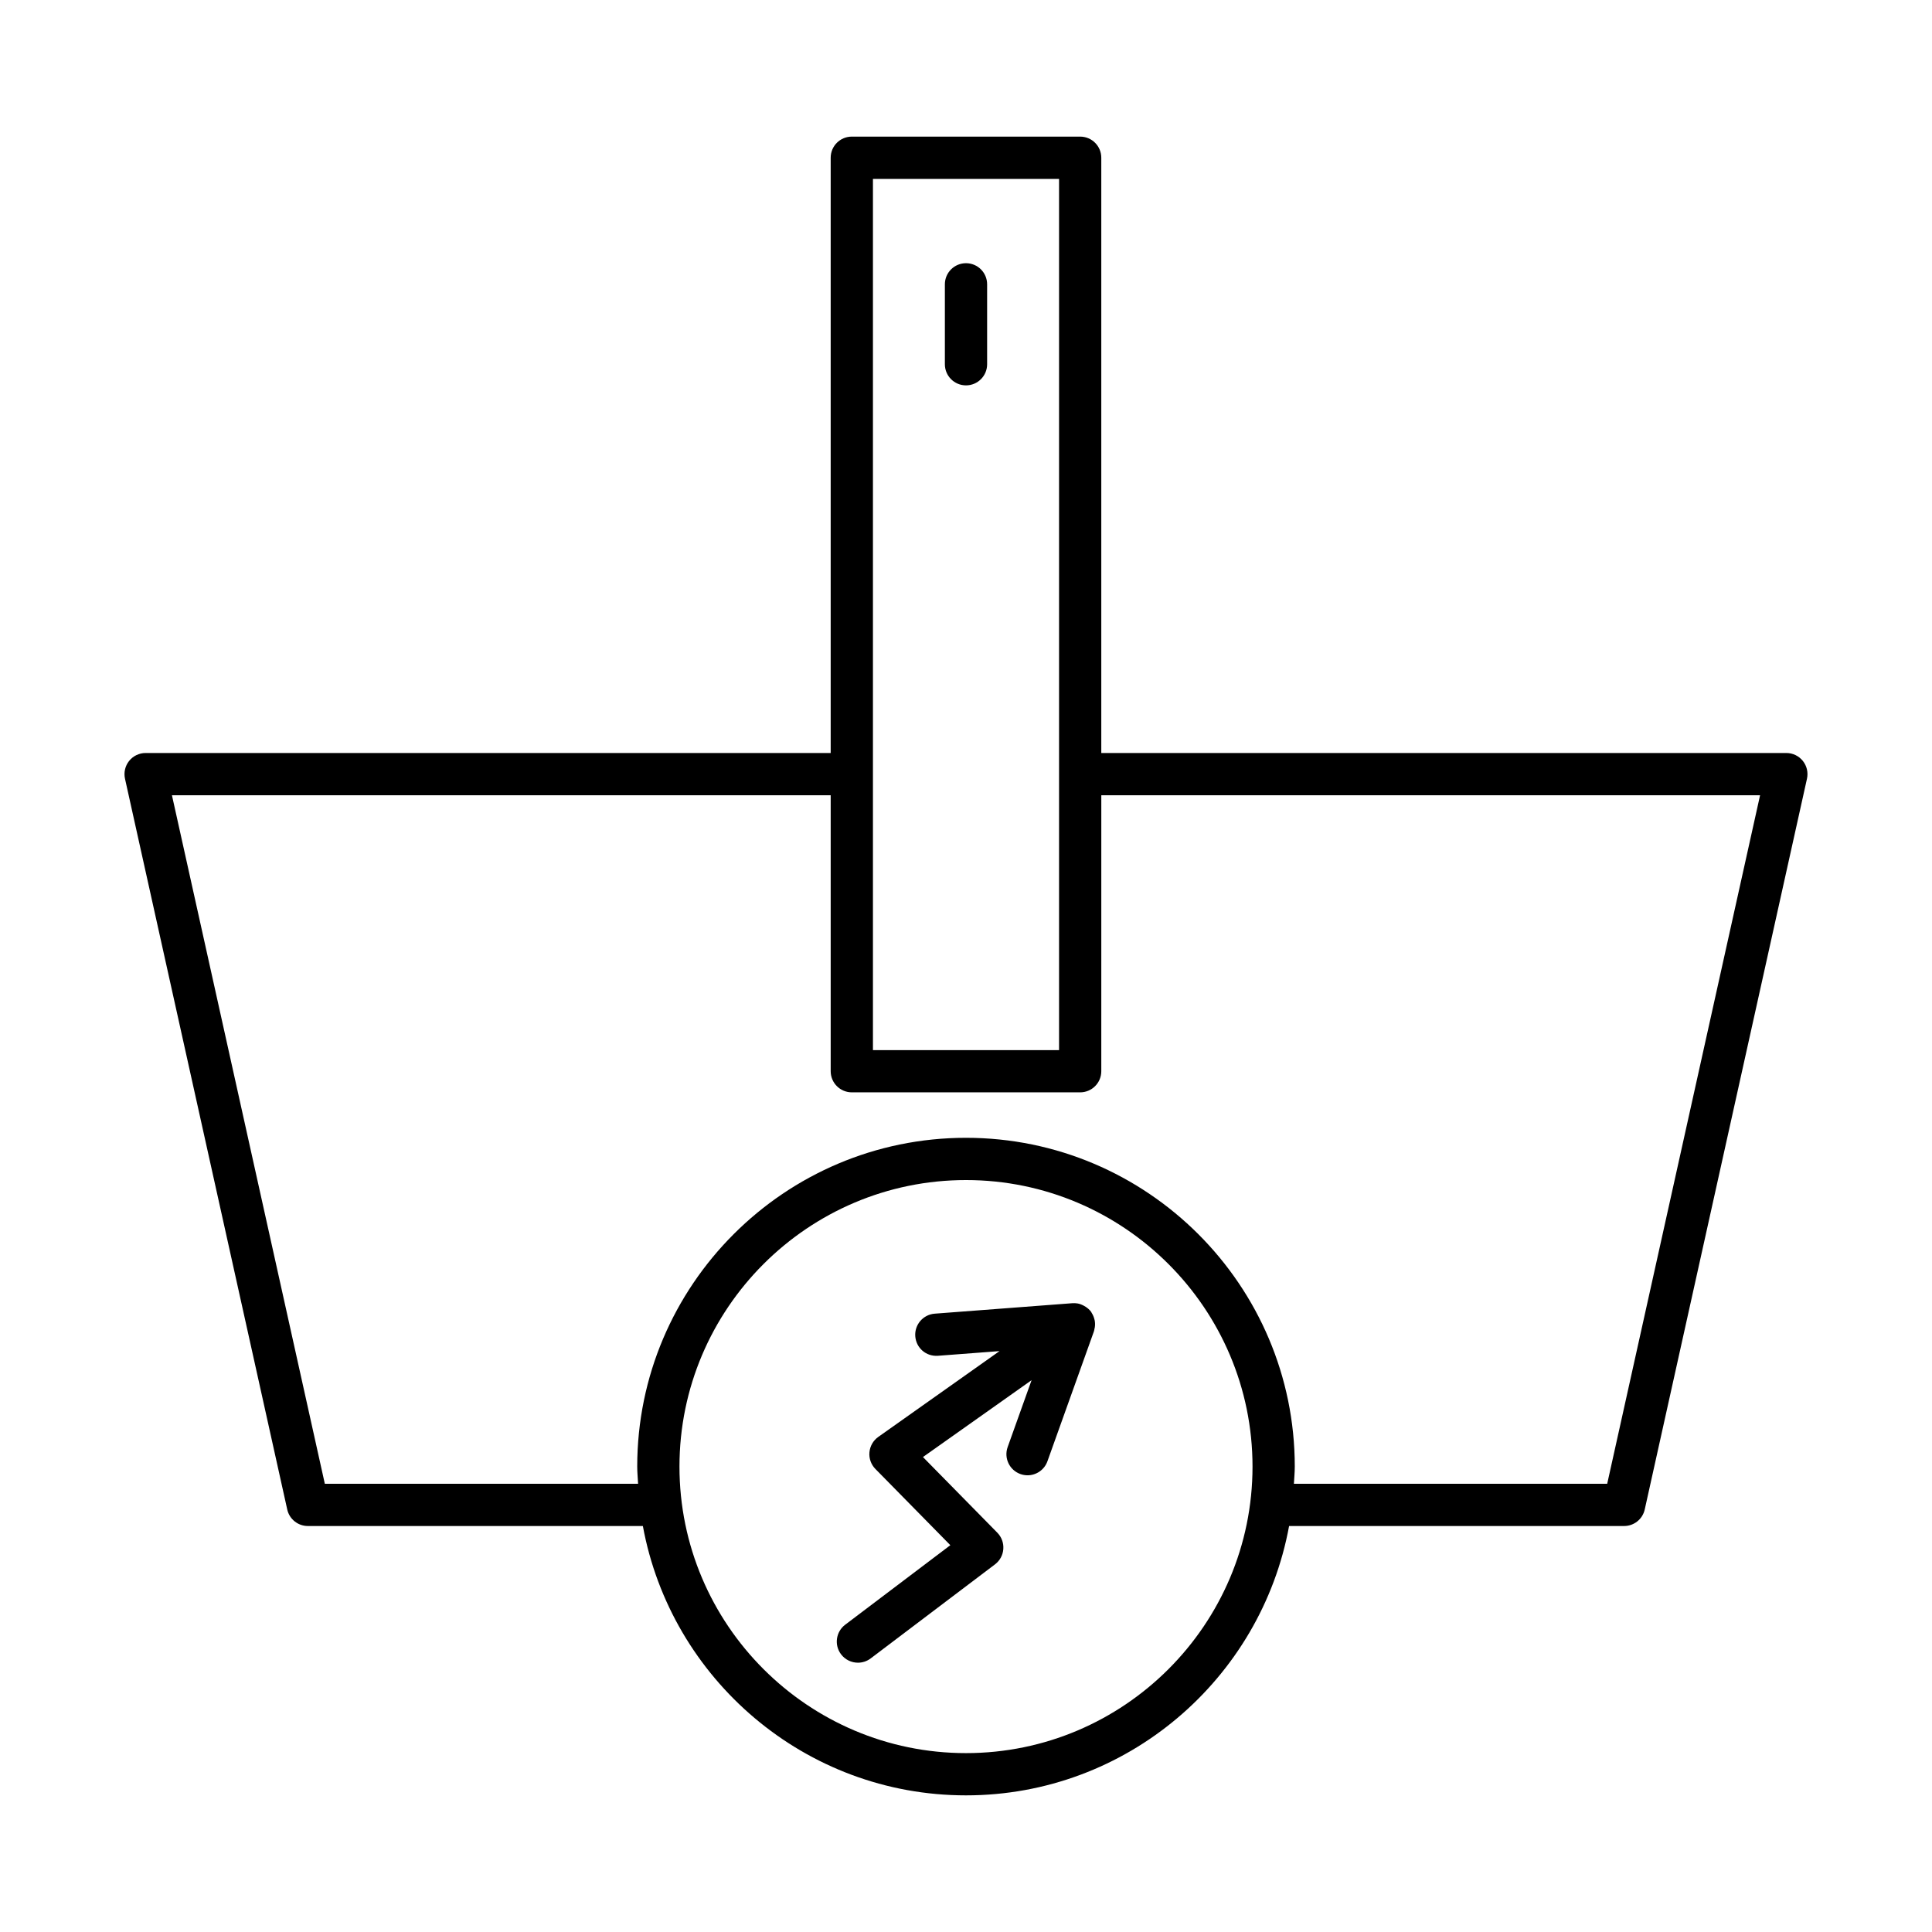 <?xml version="1.0" encoding="UTF-8"?>
<!-- Uploaded to: ICON Repo, www.svgrepo.com, Generator: ICON Repo Mixer Tools -->
<svg fill="#000000" width="800px" height="800px" version="1.1" viewBox="144 144 512 512" xmlns="http://www.w3.org/2000/svg">
 <g>
  <path d="m434 493.51c-0.152-0.566-0.383-1.105-0.711-1.605-0.039-0.062-0.043-0.137-0.09-0.199-0.016-0.023-0.043-0.035-0.062-0.059-0.023-0.031-0.035-0.07-0.059-0.102-0.371-0.484-0.832-0.871-1.328-1.203-0.141-0.094-0.281-0.176-0.43-0.258-0.543-0.301-1.113-0.543-1.719-0.652-0.027-0.004-0.055-0.004-0.082-0.008-0.434-0.07-0.875-0.098-1.316-0.062l-36.488 2.773c-3.078 0.23-5.391 2.922-5.156 6.004 0.234 3.078 2.856 5.383 6.008 5.156l16.316-1.238-32.133 22.742c-1.34 0.953-2.191 2.438-2.34 4.074-0.148 1.633 0.434 3.254 1.586 4.422l19.855 20.195-27.871 21.078c-2.465 1.871-2.953 5.379-1.086 7.844 1.105 1.453 2.777 2.219 4.473 2.219 1.176 0 2.363-0.371 3.371-1.133l32.949-24.93c1.285-0.973 2.09-2.449 2.203-4.055 0.121-1.605-0.461-3.188-1.59-4.336l-19.707-20.047 28.789-20.371-6.34 17.723c-1.043 2.91 0.469 6.117 3.383 7.156 0.625 0.223 1.258 0.328 1.887 0.328 2.297 0 4.449-1.426 5.269-3.711l12.32-34.43c0.082-0.227 0.102-0.461 0.152-0.691 0.031-0.141 0.07-0.27 0.09-0.41 0.09-0.621 0.078-1.242-0.043-1.848-0.023-0.129-0.07-0.242-0.102-0.367z"/>
  <path d="m225.58 548.41h88.785c7.445 40.539 42.973 71.379 85.633 71.379 42.656 0 78.184-30.84 85.625-71.379h88.785c2.625 0 4.898-1.82 5.465-4.383l42.996-193.66c0.367-1.656-0.039-3.394-1.098-4.719-1.066-1.324-2.668-2.094-4.367-2.094h-181.55v-157.75c0-3.094-2.504-5.598-5.598-5.598h-60.516c-3.094 0-5.598 2.504-5.598 5.598v157.75h-181.55c-1.699 0-3.301 0.77-4.367 2.094-1.059 1.324-1.465 3.062-1.098 4.719l42.996 193.66c0.566 2.562 2.84 4.383 5.461 4.383zm174.42 60.184c-41.871 0-75.934-34.062-75.934-75.934 0-41.867 34.062-75.93 75.934-75.93 41.867 0 75.93 34.062 75.93 75.934 0 41.867-34.062 75.93-75.93 75.93zm-24.66-417.18h49.32v157.72c0 0.008-0.004 0.016-0.004 0.027 0 0.008 0.004 0.016 0.004 0.027v73.102h-49.32zm-11.199 163.34v73.129c0 3.094 2.504 5.598 5.598 5.598h60.516c3.094 0 5.598-2.504 5.598-5.598l0.004-73.129h174.58l-40.512 182.46h-83.027c0.078-1.52 0.23-3.016 0.23-4.555 0-48.043-39.086-87.129-87.129-87.129-48.043 0-87.129 39.086-87.129 87.129 0 1.539 0.152 3.035 0.23 4.555h-83.02l-40.516-182.46z"/>
  <path d="m400 213.75c-3.094 0-5.598 2.504-5.598 5.598v21.18c0 3.094 2.504 5.598 5.598 5.598s5.598-2.504 5.598-5.598v-21.18c0-3.094-2.504-5.598-5.598-5.598z"/>
 </g>
</svg>